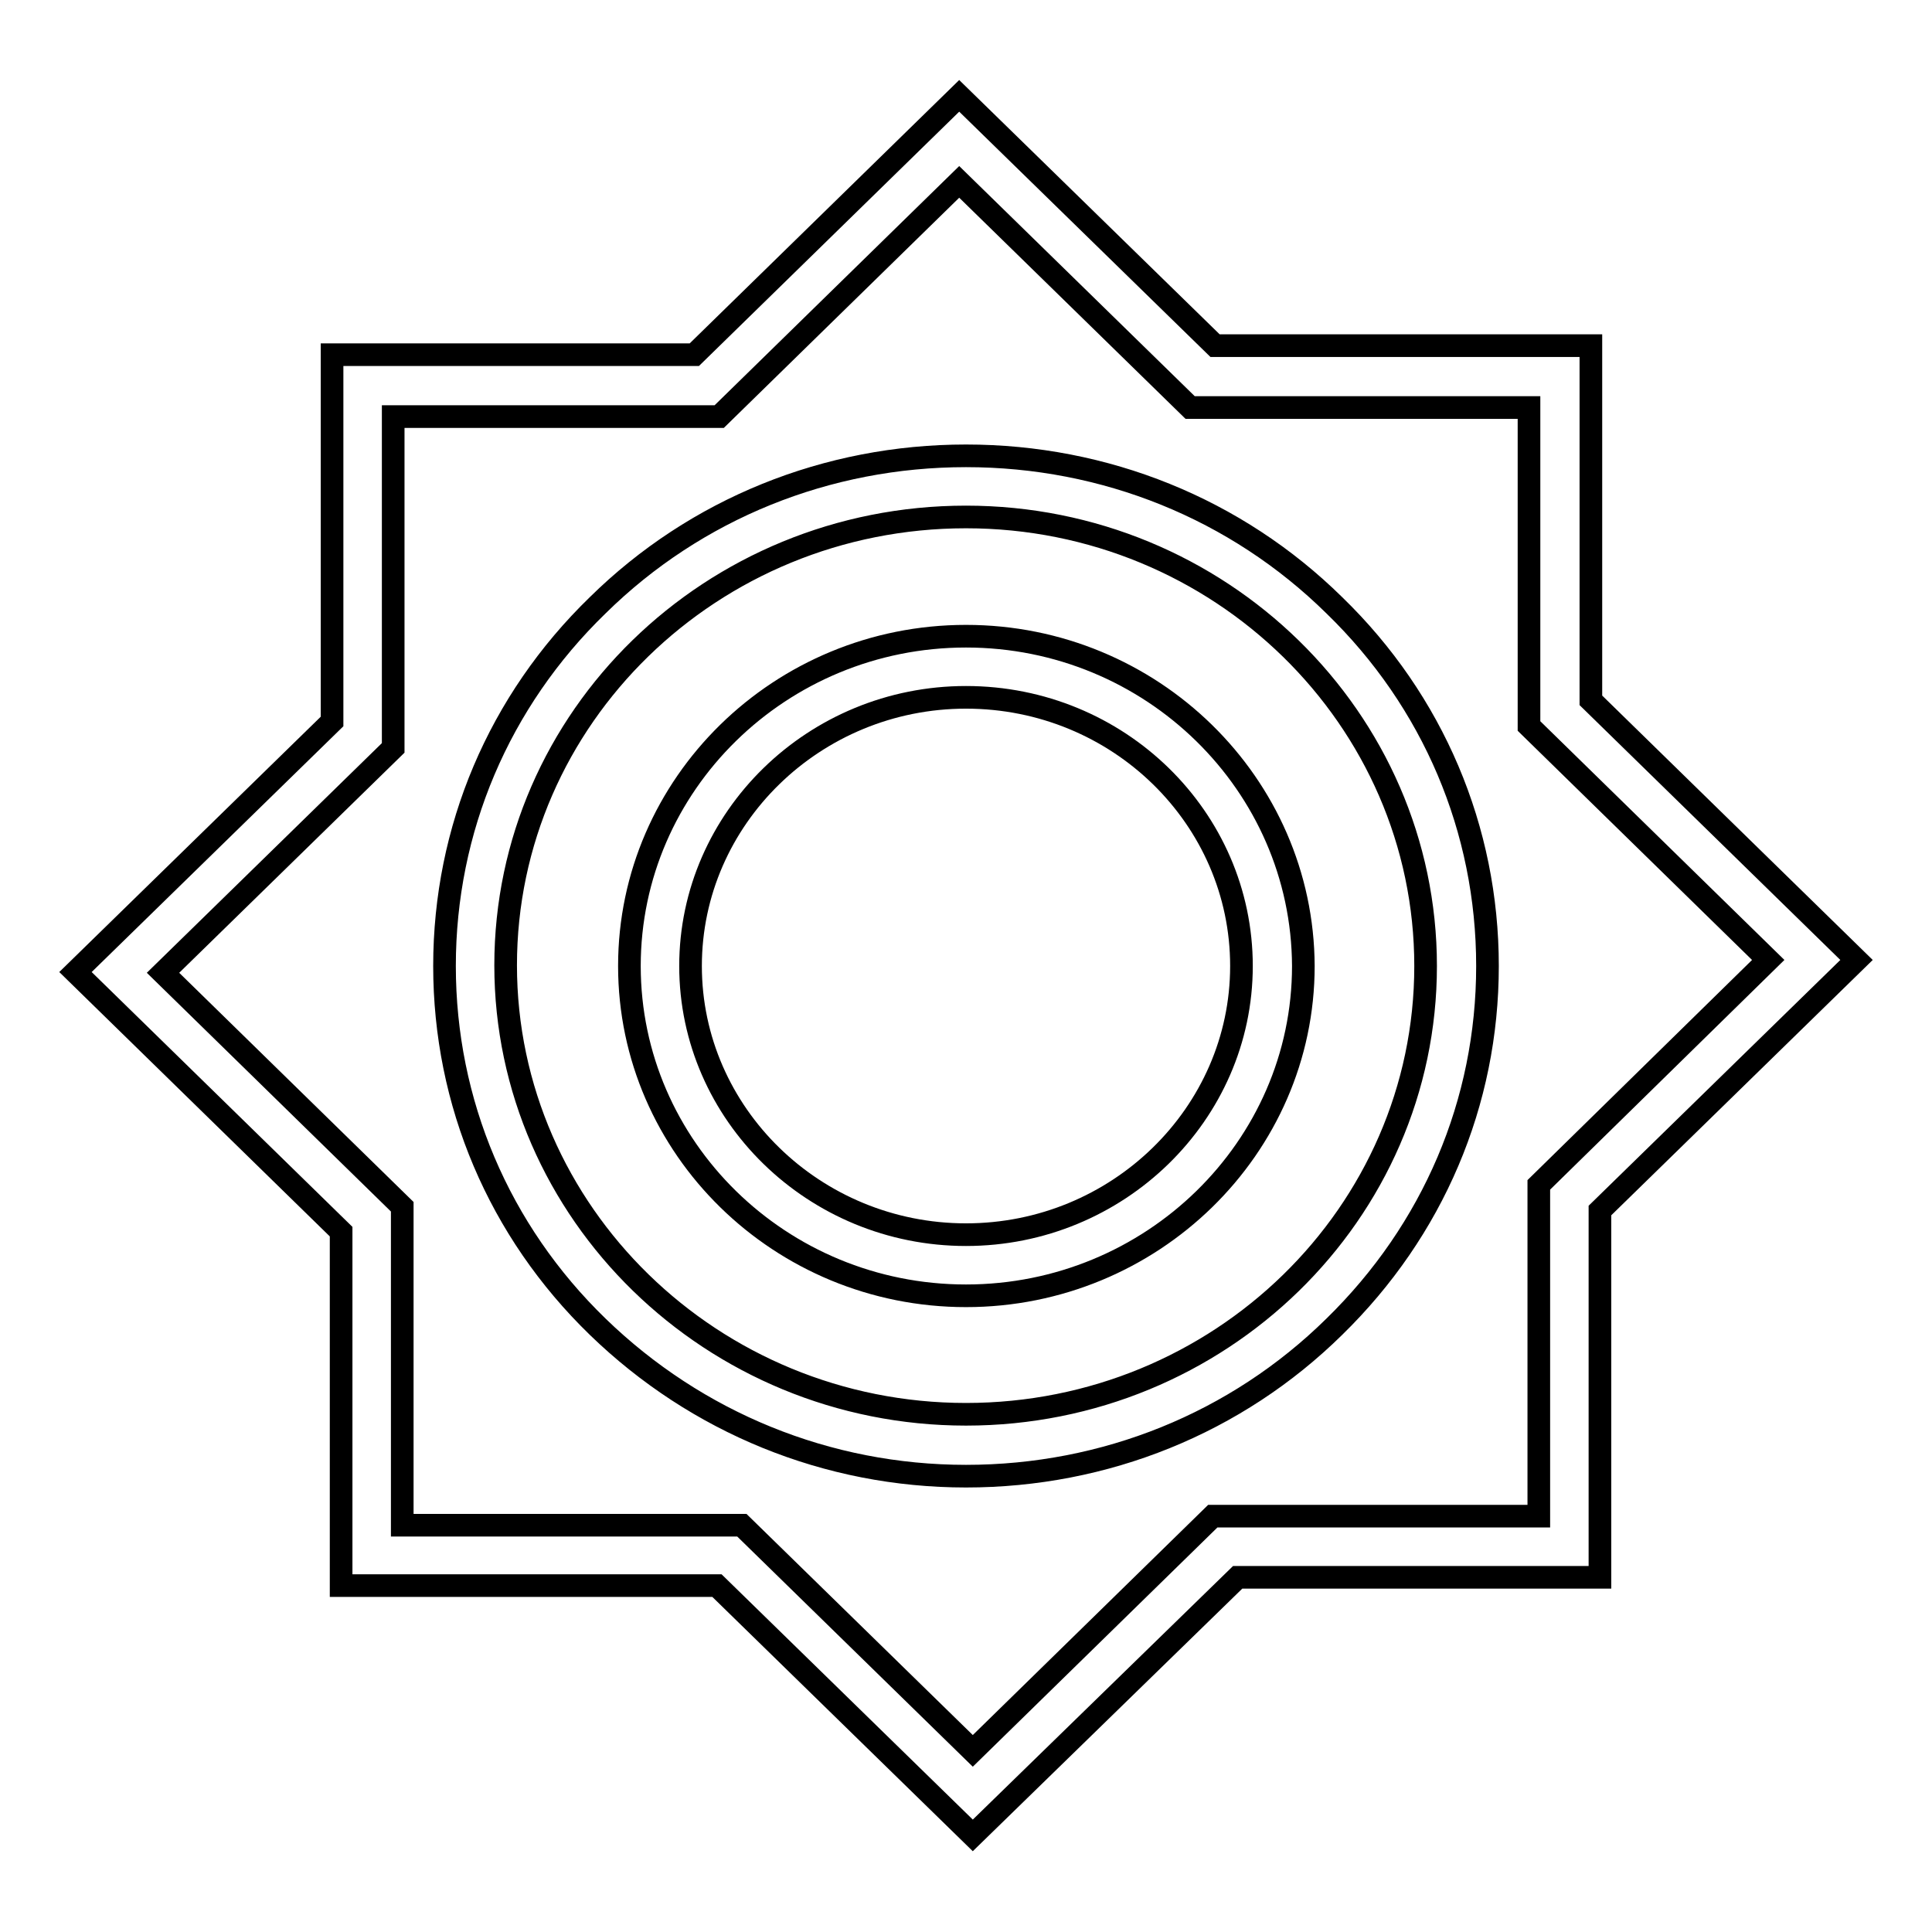 <?xml version="1.0" encoding="utf-8"?>
<!-- Svg Vector Icons : http://www.onlinewebfonts.com/icon -->
<!DOCTYPE svg PUBLIC "-//W3C//DTD SVG 1.1//EN" "http://www.w3.org/Graphics/SVG/1.1/DTD/svg11.dtd">
<svg version="1.1" xmlns="http://www.w3.org/2000/svg" xmlns:xlink="http://www.w3.org/1999/xlink" x="0px" y="0px" viewBox="0 0 256 256" enable-background="new 0 0 256 256" xml:space="preserve">
<g><g><path stroke-width="3" fill-opacity="0" stroke="#000000"  d="M210.8,92.8V45.8H161l-33.9-33.1L92,47H44v48.6l-34,33.2l35.2,34.4v46.9H95l33.9,33.1L164,209h48v-48.6l34-33.2L210.8,92.8z M203.9,157v43.9h-43.2l-31.8,31.1l-30.6-29.9H53.3v-42.2l-31.7-31l30.5-29.8V55.2h43.2l31.8-31.1L157.7,54h44.9v42.2l31.7,31L203.9,157z"/><path stroke-width="3" fill-opacity="0" stroke="#000000"  d="M128,60.4c-18.4,0-35.8,7-48.8,19.8C66.1,92.9,58.9,109.9,58.9,128c0,18.1,7.2,35.1,20.3,47.8c13.1,12.7,30.4,19.8,48.8,19.8c18.4,0,35.8-7,48.8-19.8c13.1-12.8,20.3-29.7,20.3-47.8c0-18.1-7.2-35.1-20.3-47.8C163.8,67.4,146.4,60.4,128,60.4z M128,187.4c-33.6,0-61-26.7-61-59.5s27.3-59.4,61-59.4c33.6,0,60.9,26.7,60.9,59.5S161.6,187.4,128,187.4z"/><path stroke-width="3" fill-opacity="0" stroke="#000000"  d="M128,84.3c-24.6,0-44.6,19.6-44.6,43.7c0,24.1,20,43.7,44.6,43.7c24.6,0,44.7-19.6,44.7-43.7C172.6,103.9,152.6,84.3,128,84.3z M128,163.6c-20.1,0-36.5-16-36.5-35.6c0-19.6,16.4-35.6,36.5-35.6c20.2,0,36.5,16,36.5,35.6C164.5,147.6,148.1,163.6,128,163.6z"/></g></g>
</svg>